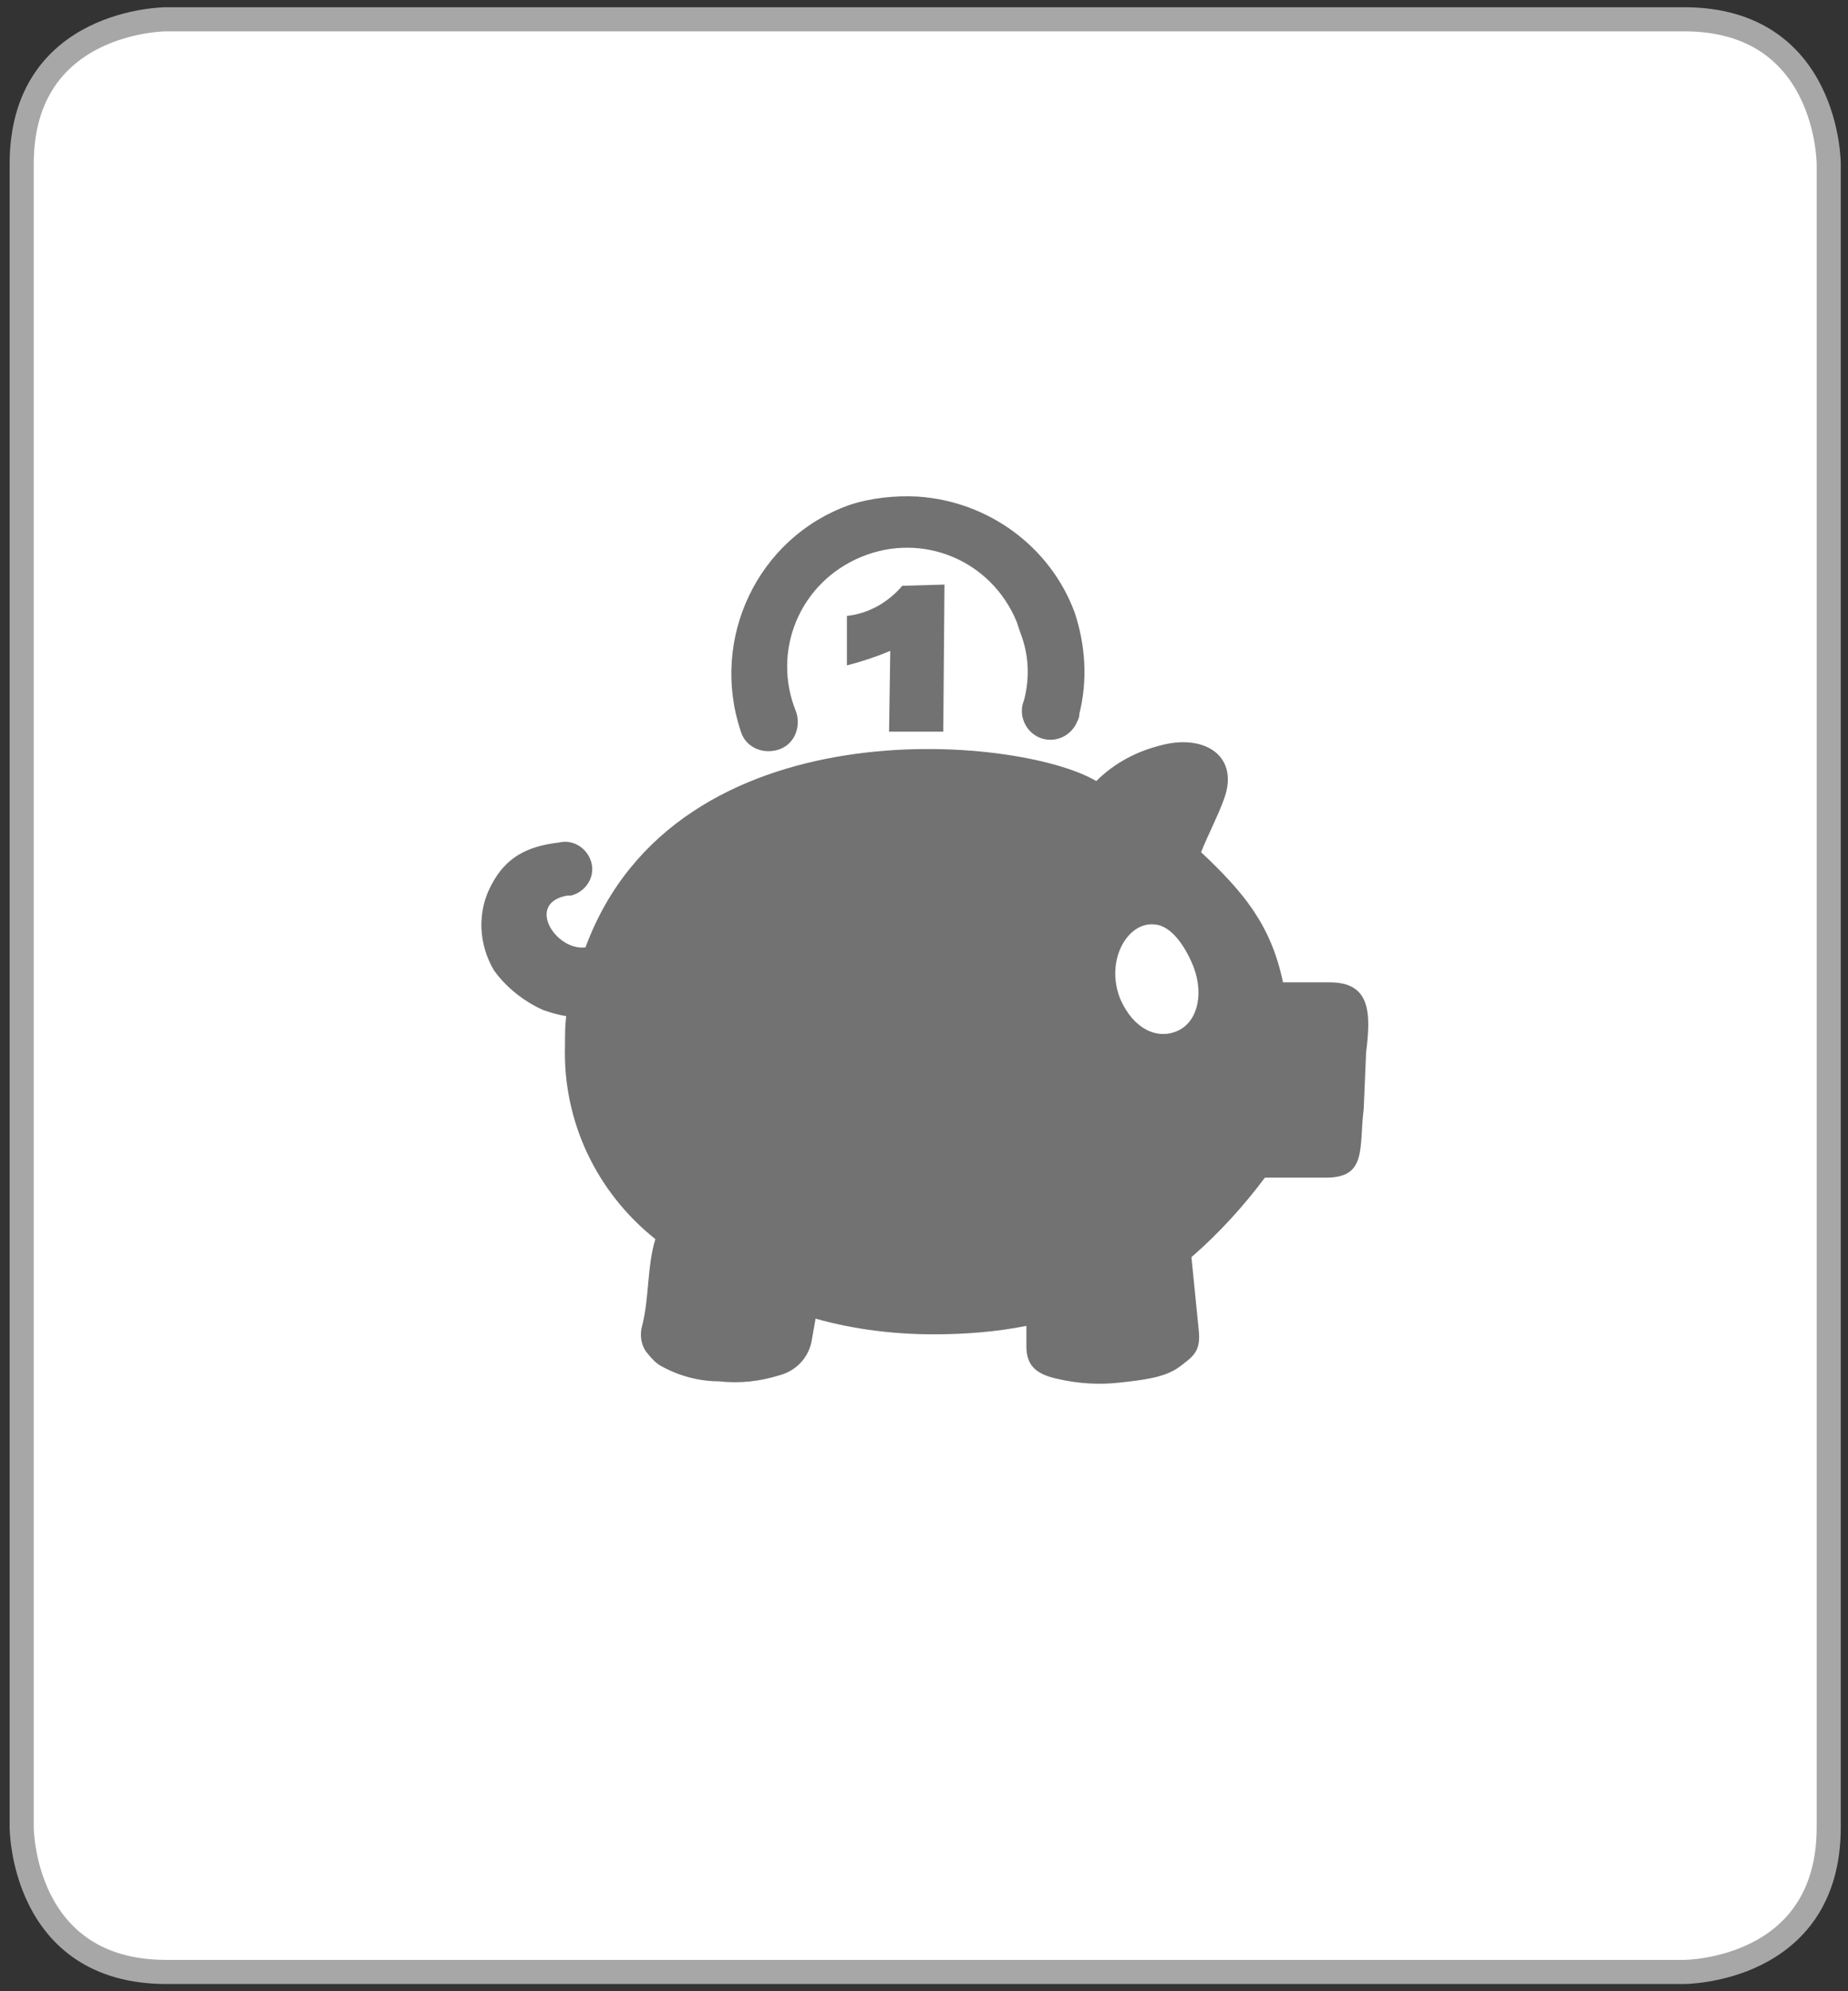 <?xml version="1.0" encoding="utf-8"?>
<!-- Generator: Adobe Illustrator 22.1.0, SVG Export Plug-In . SVG Version: 6.00 Build 0)  -->
<svg version="1.1" id="Ebene_1" xmlns="http://www.w3.org/2000/svg" xmlns:xlink="http://www.w3.org/1999/xlink" x="0px" y="0px"
	 viewBox="0 0 153.4 165.2" style="enable-background:new 0 0 153.4 165.2;" xml:space="preserve">
<rect x="0" y="0" width="153.4" height="165.2" fill="#333333" stroke="none"/>
<style type="text/css">
	.st0{fill:#FFFFFF;}
	.st1{fill:none;stroke:#A7A7A7;stroke-width:2;}
	.st2{fill:#727272;}
</style>
<title>Element 51</title>
<g id="Ebene_2_1_">
	<g id="Ebene_1-2">
		<g>
			<g>
				<path class="st0" d="M13.8,1.6c0,0-12,0-12,12v138c0,0,0,12,12,12h126c0,0,12,0,12-12v-138c0,0,0-12-12-12H13.8z"/>
				<path class="st1" d="M13.8,1.6c0,0-12,0-12,12v138c0,0,0,12,12,12h126c0,0,12,0,12-12v-138c0,0,0-12-12-12H13.8z"/>
				<path class="st2" d="M76.2,41.2c-1.9-0.1-3.9,0.1-5.7,0.7c-7.6,2.7-11.6,11.1-9,18.8c0.4,1.3,1.8,1.9,3.1,1.5
					c1.3-0.4,1.9-1.8,1.5-3.1c-2.1-5.1,0.3-10.8,5.4-12.9c5.1-2.1,10.8,0.3,12.9,5.4c0.1,0.3,0.2,0.6,0.3,0.9
					c0.7,1.8,0.8,3.7,0.3,5.6c-0.5,1.2,0.1,2.6,1.3,3.1c1.2,0.5,2.6-0.1,3.1-1.3c0.1-0.2,0.2-0.4,0.2-0.7c0.7-2.8,0.5-5.7-0.4-8.4
					C87.2,45.4,82.1,41.6,76.2,41.2"/>
				<path class="st2" d="M74.9,48.6c-1.2,1.4-2.8,2.3-4.6,2.5v4.1c1.2-0.3,2.4-0.7,3.6-1.2l-0.1,6.7h4.5l0.1-12.2L74.9,48.6z"/>
				<path class="st2" d="M95.9,76.7c-2.3-0.3-4.2,3-2.9,6.2c1.1,2.5,3.1,3.4,4.8,2.6s2.2-3.3,1.1-5.7C98,77.8,96.9,76.8,95.9,76.7
					 M101.6,66.3c-0.5,1.4-1.3,2.9-1.9,4.4c3.5,3.3,5.8,6,6.8,10.8h3.9c3.4,0,3.4,2.6,3,5.8l-0.2,4.7c-0.4,3.2,0.3,5.7-3.1,5.7H105
					c-1.8,2.4-3.8,4.6-6.1,6.6l0.6,6c0.2,1.8-0.4,2.2-1.6,3.1s-3.1,1.1-4.9,1.3c-1.7,0.2-3.5,0.1-5.2-0.3c-1.9-0.4-2.6-1.2-2.6-2.7
					v-1.7c-2.5,0.5-5.1,0.7-7.7,0.7c-3.3,0-6.6-0.4-9.8-1.3l-0.3,1.7c-0.2,1.4-1.2,2.6-2.7,3c-1.6,0.5-3.3,0.7-5,0.5
					c-1.6,0-3.2-0.4-4.7-1.2c-0.6-0.3-1-0.8-1.4-1.3c-0.4-0.6-0.5-1.4-0.3-2.1c0.6-2.3,0.4-4.9,1.1-7.2c-4.9-3.9-7.7-9.8-7.5-16.1
					c0-0.8,0-1.6,0.1-2.4c-0.7-0.1-1.3-0.3-1.9-0.5c-1.6-0.7-3.1-1.9-4.1-3.3c-1.3-2.2-1.4-4.9-0.2-7.1c1.2-2.3,3-3.2,5.6-3.5
					c1.2-0.3,2.4,0.5,2.7,1.7c0.3,1.2-0.5,2.4-1.7,2.7c-0.1,0-0.2,0-0.3,0c-3.5,0.6-1,4.6,1.5,4.3c7.5-20.3,36-17.6,42.4-13.8
					c1.5-1.5,3.4-2.5,5.5-3C100.1,60.9,102.9,62.8,101.6,66.3"/>
			</g>
		</g>
	</g>
</g>
</svg>
